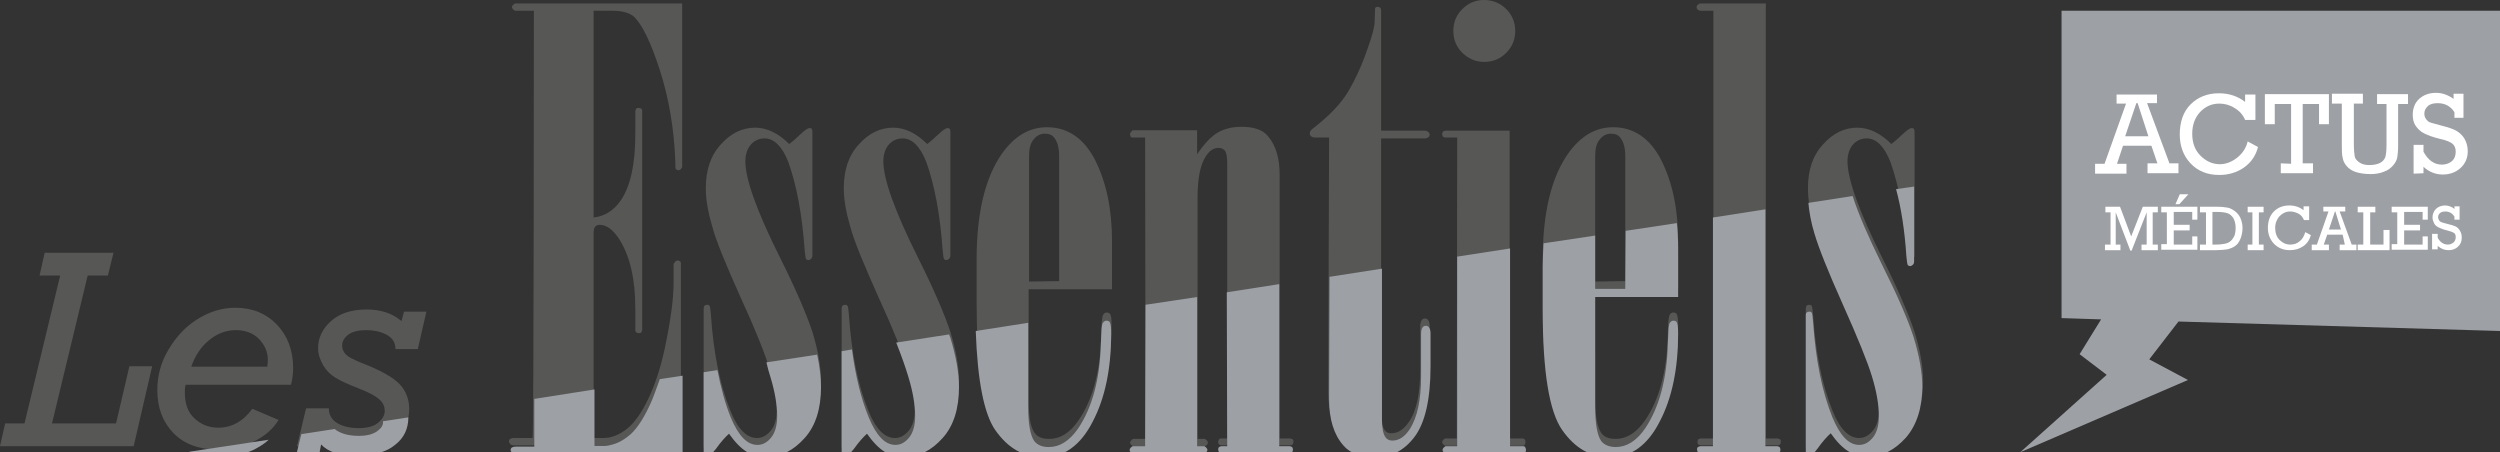 <?xml version="1.0" encoding="utf-8"?>
<!-- Generator: Adobe Illustrator 23.0.1, SVG Export Plug-In . SVG Version: 6.00 Build 0)  -->
<svg version="1.1" id="Calque_1" xmlns="http://www.w3.org/2000/svg" xmlns:xlink="http://www.w3.org/1999/xlink" x="0px" y="0px"
	 viewBox="0 0 581.6 105.2" style="enable-background:new 0 0 581.6 105.2;" xml:space="preserve">
<rect x="0" y="0" width="581.6" height="105.2" fill="#333333" stroke="none"/>
<style type="text/css">
	.st0{fill:#575756;}
	.st1{fill:#9DA0A5;}
	.st2{fill:#FFFFFF;}
</style>
<g>
	<path class="st0" d="M5.7,98.5L14,64.1H9.2l1.2-5.3h16l-1.3,5.3h-4.7l-8.3,34.4H27l3.1-13.3h5.3l-4.3,18.6H0l1.2-5.3
		C1.2,98.5,5.7,98.5,5.7,98.5z"/>
	<path class="st0" d="M67.7,89.5H43.2C43,90.2,43,90.8,43,91.3c0,2.6,0.7,4.6,2.2,6s3.3,2.2,5.6,2.2c3.1,0,5.8-1.5,7.9-4.4l6.1,2.6
		c-1.2,2-3.1,3.7-5.7,5s-5.3,1.9-8.3,1.9c-4.5,0-8-1.3-10.5-3.9s-3.7-5.9-3.7-10c0-3.2,0.8-6.3,2.5-9.2c1.7-2.9,3.8-5.3,6.6-7.1
		c2.8-1.8,5.8-2.8,9-2.8c4,0,7.2,1.3,9.7,3.9s3.8,6,3.8,10.2C68.2,87,68,88.3,67.7,89.5z M62.2,85.2c0.1-0.7,0.1-1.2,0.1-1.6
		c0-1.7-0.7-3.3-2-4.7c-1.4-1.4-3.2-2.1-5.4-2.1c-2.3,0-4.4,0.8-6.2,2.3c-1.9,1.5-3.3,3.6-4.2,6.2h17.7
		C62.2,85.3,62.2,85.2,62.2,85.2z"/>
	<path class="st0" d="M71.2,95h5.3c0,1.4,0.6,2.6,1.9,3.4s3,1.2,5.1,1.2c1.9,0,3.4-0.4,4.4-1.2c1-0.8,1.6-1.7,1.6-2.8
		c0-1.1-0.4-2-1.4-2.8c-0.9-0.8-2.5-1.6-4.8-2.5s-4.1-1.7-5.2-2.4c-1.2-0.7-2.2-1.7-2.9-2.9S74,82.4,74,81c0-2.4,1-4.5,3-6.3
		s4.8-2.7,8.3-2.7c3.3,0,6,0.9,8.1,2.7l0.6-2.2h5.2l-2,8.7H92c0-1.6-0.8-2.7-2.2-3.4s-2.9-1-4.6-1s-3.1,0.3-4.1,1s-1.5,1.6-1.5,2.6
		c0,0.8,0.3,1.5,0.9,2.1s1.7,1.1,3.3,1.8c4.7,1.8,7.7,3.5,9.2,5.1s2.2,3.6,2.2,5.8c0,2.7-1.1,4.9-3.2,6.6s-5.2,2.5-9.2,2.5
		c-3.8,0-6.5-0.8-8-2.6l-0.4,2.1h-5.3L71.2,95z"/>
	<path class="st0" d="M124.2,2.5h-4.4c-0.5-0.3-0.7-0.6-0.7-0.8c0-0.3,0.2-0.6,0.7-0.9h38.9v38.1c-0.3,0.5-0.5,0.7-0.8,0.7
		s-0.4-0.1-0.6-0.2s-0.2-0.8-0.2-2c-0.3-7.6-1.5-14.6-3.6-21.1s-4.1-10.6-6-12.4c-1-0.9-2.7-1.4-5.1-1.4h-4.3v48.1
		c2.6-0.3,4.7-1.6,6.4-4.1c2.2-3.3,3.3-8.4,3.3-15.3v-5.3c0-0.2,0.1-0.4,0.2-0.6s0.4-0.2,0.6-0.2s0.4,0.1,0.6,0.2s0.2,0.4,0.2,0.6
		v50.8c0,0.2-0.1,0.4-0.2,0.6s-0.3,0.2-0.6,0.2s-0.4-0.1-0.6-0.2c-0.2-0.2-0.2-0.3-0.2-0.6v-4.9c0-6.8-1.2-12.1-3.7-16.1
		c-1.5-2.3-3-3.4-4.6-3.4c-0.4,0-0.7,0.1-1,0.4c-0.3,0.3-0.4,0.8-0.4,1.5v47.7h2.2c1.9,0,3.7-0.7,5.5-2.1s3.5-3.8,5.1-7.2
		c1.6-3.4,2.8-7.2,3.7-11.3c1.4-6.6,2.1-11.7,2.1-15.4v-4.5c0.3-0.5,0.6-0.8,0.9-0.8s0.5,0.1,0.6,0.2c0.2,0.1,0.2,0.3,0.2,0.5v42.3
		h-38.9c-0.3,0-0.6-0.1-0.8-0.3c-0.2-0.2-0.3-0.4-0.3-0.6c0-0.3,0.1-0.5,0.3-0.6s0.4-0.2,0.8-0.2h4.4C124.2,102,124.2,2.5,124.2,2.5
		z"/>
	<path class="st0" d="M169.6,99.2c-0.9,0.7-1.9,1.9-3.1,3.6c-0.9,1.2-1.6,1.8-2.1,1.8c-0.2,0-0.3-0.1-0.5-0.2
		c-0.1-0.1-0.2-0.3-0.2-0.6v-32c0-0.3,0.1-0.6,0.2-0.7s0.4-0.2,0.6-0.2c0.3,0,0.5,0.1,0.6,0.3s0.2,0.9,0.3,2.2
		c0.6,8.8,2.1,16.2,4.5,22.1c1.7,4.3,3.8,6.4,6.2,6.4c1.2,0,2.3-0.6,3.2-1.7c1-1.2,1.4-2.8,1.4-5c0-2.5-0.5-5.6-1.6-9.2
		s-3.3-9.2-6.8-16.8c-3.4-7.6-5.7-13.1-6.6-16.5c-1-3.4-1.5-6.3-1.5-8.9c0-4.2,1.1-7.6,3.5-10.2c2.3-2.6,5-3.9,8-3.9
		c2.7,0,5.4,1.3,7.9,3.8c0.7-0.5,1.7-1.4,3.1-2.7c0.8-0.7,1.3-1,1.6-1c0.2,0,0.3,0,0.5,0.1c0.1,0.2,0.2,0.4,0.2,0.6v28.9
		c0,0.3-0.1,0.6-0.3,0.8s-0.4,0.3-0.6,0.3c-0.3,0-0.5-0.1-0.6-0.3s-0.2-0.9-0.3-2c-0.6-8.4-1.9-15.2-3.8-20.5
		c-1.4-3.6-3.3-5.5-5.5-5.5c-1.3,0-2.4,0.5-3.2,1.4s-1.3,2.3-1.3,3.9c0,4.2,2.7,11.7,8.1,22.5c3.6,7.2,6.1,13,7.5,17.2
		c1.3,4.3,2,8.1,2,11.4c0,5-1.3,8.9-3.8,11.9c-2.6,2.9-5.5,4.4-8.9,4.4c-1.7,0-3.2-0.4-4.6-1.2C172.4,102.6,171,101.2,169.6,99.2z"
		/>
	<path class="st0" d="M201.7,99.2c-0.9,0.7-1.9,1.9-3.1,3.6c-0.9,1.2-1.6,1.8-2.1,1.8c-0.2,0-0.3-0.1-0.5-0.2
		c-0.1-0.1-0.2-0.3-0.2-0.6v-32c0-0.3,0.1-0.6,0.2-0.7s0.4-0.2,0.6-0.2c0.3,0,0.5,0.1,0.6,0.3s0.2,0.9,0.3,2.2
		c0.6,8.8,2.1,16.2,4.5,22.1c1.7,4.3,3.8,6.4,6.2,6.4c1.2,0,2.3-0.6,3.2-1.7c1-1.2,1.4-2.8,1.4-5c0-2.5-0.5-5.6-1.6-9.2
		s-3.3-9.2-6.8-16.8c-3.4-7.6-5.7-13.1-6.6-16.5c-1-3.4-1.5-6.3-1.5-8.9c0-4.2,1.1-7.6,3.5-10.2c2.3-2.6,5-3.9,8-3.9
		c2.7,0,5.4,1.3,7.9,3.8c0.7-0.5,1.7-1.4,3.1-2.7c0.8-0.7,1.3-1,1.6-1c0.2,0,0.3,0,0.5,0.1c0.1,0.2,0.2,0.4,0.2,0.6v28.9
		c0,0.3-0.1,0.6-0.3,0.8s-0.4,0.3-0.6,0.3c-0.3,0-0.5-0.1-0.6-0.3s-0.2-0.9-0.3-2c-0.6-8.4-1.9-15.2-3.8-20.5
		c-1.4-3.6-3.3-5.5-5.5-5.5c-1.3,0-2.4,0.5-3.2,1.4s-1.3,2.3-1.3,3.9c0,4.2,2.7,11.7,8.1,22.5c3.6,7.2,6.1,13,7.5,17.2
		c1.3,4.3,2,8.1,2,11.4c0,5-1.3,8.9-3.8,11.9c-2.6,2.9-5.5,4.4-8.9,4.4c-1.7,0-3.2-0.4-4.6-1.2C204.5,102.6,203.1,101.2,201.7,99.2z
		"/>
	<path class="st0" d="M239.3,67.3v25.5c0,4,0.4,6.6,1.4,7.9c0.7,1,1.8,1.4,3.4,1.4c2.6,0,4.8-1.4,6.8-4.3c3.3-4.8,5.1-11.4,5.3-19.8
		c0-2.7,0.2-4.3,0.4-4.7c0.2-0.4,0.5-0.6,0.9-0.6c0.3,0,0.6,0.1,0.8,0.4c0.2,0.4,0.3,1.2,0.3,2.6c0,8.1-1.4,14.9-4.3,20.5
		c-2.9,5.5-6.7,8.3-11.5,8.3c-4.5,0-8.3-2.1-11.2-6.4c-3-4.3-4.4-13.5-4.4-27.8v-9.9c0-10.9,2-19.2,6-24.8c2.9-4,6.3-6,10.4-6
		c4.8,0,8.6,2.6,11.2,7.7c2.6,5.2,3.9,11.4,3.9,18.8v11.2H239.3z M246.4,65.4V36.3c0-1.9-0.4-3.3-1.1-4.2c-0.5-0.7-1.2-1-2.2-1
		s-1.9,0.4-2.6,1.3c-0.8,0.9-1.1,2.2-1.1,4v29.1L246.4,65.4L246.4,65.4z"/>
	<path class="st0" d="M266.4,32h-2.9l-0.4-0.1c-0.1-0.2-0.2-0.4-0.2-0.7c0-0.3,0.2-0.5,0.6-0.9h15v5.6c1.6-2.4,3.2-4.1,4.7-5
		s3.4-1.4,5.6-1.4c2.9,0,5,0.7,6.2,2.2c1.8,2.1,2.7,5.1,2.7,9V102h2.3c0.3,0,0.5,0.1,0.7,0.2s0.2,0.4,0.2,0.6s-0.1,0.5-0.2,0.6
		s-0.4,0.2-0.6,0.2h-15.9c-0.2,0-0.4-0.1-0.6-0.2c-0.2-0.2-0.2-0.4-0.2-0.6s0.1-0.5,0.2-0.6c0.1-0.2,0.3-0.2,0.6-0.2h1.3V37.9
		c0-1.4-0.2-2.4-0.5-2.8c-0.4-0.5-0.9-0.7-1.5-0.7c-1.2,0-2.2,0.7-3,2c-1.3,2-1.9,5.2-1.9,9.7v56h1.7c0.5,0.3,0.7,0.6,0.7,0.9
		s-0.2,0.6-0.7,0.8h-16.7c-0.5-0.3-0.7-0.6-0.7-0.8s0.2-0.6,0.7-0.9h2.9L266.4,32L266.4,32z"/>
	<path class="st0" d="M309.2,32H306c-0.4,0-0.7-0.1-1-0.3c-0.2-0.2-0.3-0.4-0.3-0.7c0-0.3,0.2-0.7,0.6-1c3.9-3,6.7-5.9,8.4-8.8
		s3.3-6.4,4.6-10.3c1-2.8,1.5-4.8,1.5-5.9l0.1-3.1c0.1-0.2,0.3-0.3,0.6-0.3s0.5,0.1,0.6,0.2s0.2,0.3,0.2,0.6v28h10.1
		c0.4,0,0.6,0.1,0.9,0.3c0.2,0.2,0.3,0.4,0.3,0.6c0,0.3-0.1,0.5-0.3,0.6c-0.2,0.2-0.5,0.3-0.9,0.3h-10.1V96c0,2,0.3,3.3,0.8,4
		c0.4,0.6,0.9,0.8,1.6,0.8c1.5,0,2.9-0.9,4.1-2.7c1.8-2.6,2.6-6.7,2.6-12.2v-10c0-0.6,0.1-1.1,0.4-1.5c0.2-0.2,0.4-0.3,0.7-0.3
		s0.5,0.1,0.7,0.3c0.3,0.4,0.4,0.9,0.4,1.5v7.6c0,7.7-1.2,13.2-3.7,16.4c-2.4,3.2-5.5,4.8-9.1,4.8c-3.4,0-5.9-0.9-7.5-2.8
		c-2.2-2.5-3.3-6.1-3.3-10.7L309.2,32L309.2,32z"/>
	<path class="st0" d="M339,32h-2.7c-0.3,0-0.5-0.1-0.6-0.2s-0.2-0.4-0.2-0.6s0.1-0.5,0.2-0.6c0.2-0.1,0.4-0.2,0.6-0.2h14.9V102h2.9
		c0.3,0,0.5,0.1,0.6,0.2s0.2,0.4,0.2,0.7c0,0.2-0.1,0.4-0.2,0.6c-0.2,0.2-0.4,0.2-0.6,0.2h-17.9c-0.5-0.3-0.7-0.6-0.7-0.8
		c0-0.3,0.2-0.6,0.7-0.9h2.7L339,32L339,32z M338.1,7.2c0-2,0.7-3.7,2.1-5.1s3.1-2.1,5-2.1c2,0,3.8,0.7,5.2,2.1s2.1,3.1,2.1,5.1
		s-0.7,3.7-2.1,5.1s-3.1,2.1-5.1,2.1s-3.6-0.7-5.1-2.1C338.8,10.9,338.1,9.2,338.1,7.2z"/>
	<path class="st0" d="M371.1,67.3v25.5c0,4,0.5,6.6,1.4,7.9c0.7,1,1.8,1.4,3.4,1.4c2.5,0,4.8-1.4,6.8-4.3C386,93,387.8,86.4,388,78
		c0-2.7,0.2-4.3,0.4-4.7c0.2-0.4,0.5-0.6,0.9-0.6c0.3,0,0.6,0.1,0.8,0.4c0.2,0.4,0.3,1.2,0.3,2.6c0,8.1-1.4,14.9-4.3,20.5
		c-2.9,5.5-6.7,8.3-11.5,8.3c-4.5,0-8.3-2.1-11.2-6.4c-3-4.3-4.5-13.5-4.5-27.8v-9.9c0-10.9,2-19.2,6-24.8c2.9-4,6.3-6,10.4-6
		c4.8,0,8.6,2.6,11.2,7.7c2.6,5.2,3.9,11.4,3.9,18.8v11.2H371.1z M378.1,65.4V36.3c0-1.9-0.4-3.3-1.1-4.2c-0.5-0.7-1.2-1-2.2-1
		s-1.9,0.4-2.6,1.3c-0.8,0.9-1.1,2.2-1.1,4v29.1L378.1,65.4L378.1,65.4z"/>
	<path class="st0" d="M410.8,0.8V102h2.7c0.2,0,0.4,0.1,0.6,0.2c0.2,0.2,0.2,0.4,0.2,0.6s-0.1,0.5-0.2,0.6s-0.4,0.2-0.6,0.2h-17.8
		c-0.2,0-0.4-0.1-0.6-0.2c-0.2-0.2-0.2-0.4-0.2-0.6s0.1-0.5,0.2-0.6s0.4-0.2,0.6-0.2h2.9V2.5h-2.9c-0.3,0-0.5-0.1-0.7-0.2
		c-0.2-0.2-0.3-0.4-0.3-0.6c0-0.3,0.1-0.5,0.3-0.6c0.2-0.2,0.4-0.3,0.7-0.3C395.6,0.8,410.8,0.8,410.8,0.8z"/>
	<path class="st0" d="M425.9,99.2c-0.9,0.7-1.9,1.9-3.1,3.6c-0.9,1.2-1.6,1.8-2,1.8c-0.2,0-0.3-0.1-0.5-0.2
		c-0.1-0.1-0.2-0.3-0.2-0.6v-32c0-0.3,0.1-0.6,0.2-0.7s0.4-0.2,0.6-0.2c0.3,0,0.5,0.1,0.6,0.3c0.1,0.2,0.2,0.9,0.3,2.2
		c0.6,8.8,2.1,16.2,4.5,22.1c1.7,4.3,3.8,6.4,6.2,6.4c1.2,0,2.3-0.6,3.2-1.7c1-1.2,1.4-2.8,1.4-5c0-2.5-0.5-5.6-1.6-9.2
		s-3.3-9.2-6.8-16.8c-3.5-7.6-5.7-13.1-6.6-16.5c-1-3.4-1.5-6.3-1.5-8.9c0-4.2,1.1-7.6,3.5-10.2c2.3-2.6,5-3.9,8-3.9
		c2.7,0,5.4,1.3,7.9,3.8c0.7-0.5,1.7-1.4,3.1-2.7c0.8-0.7,1.3-1,1.6-1c0.2,0,0.3,0,0.5,0.1c0.1,0.2,0.2,0.4,0.2,0.6v28.9
		c0,0.3-0.1,0.6-0.3,0.8s-0.4,0.3-0.6,0.3c-0.3,0-0.5-0.1-0.6-0.3s-0.2-0.9-0.3-2c-0.6-8.4-1.9-15.2-3.8-20.5
		c-1.4-3.6-3.3-5.5-5.5-5.5c-1.3,0-2.4,0.5-3.2,1.4s-1.3,2.3-1.3,3.9c0,4.2,2.7,11.7,8.1,22.5c3.6,7.2,6.1,13,7.5,17.2
		c1.3,4.3,2,8.1,2,11.4c0,5-1.3,8.9-3.8,11.9c-2.6,2.9-5.5,4.4-8.9,4.4c-1.7,0-3.2-0.4-4.5-1.2C428.6,102.6,427.3,101.2,425.9,99.2z
		"/>
</g>
<path class="st1" d="M581.6,77V2.5h-102V74l9.2,0.3l-5,8.1l6.3,4.8l-20.1,18l39-16.8l-9-4.8l6.8-8.8L581.6,77z"/>
<g>
	<path class="st1" d="M50.8,106.5c2.9,0,5.7-0.7,8.3-1.9c1.3-0.7,2.5-1.4,3.4-2.3L44,105.1C46,105.9,48.2,106.5,50.8,106.5z"/>
	<path class="st1" d="M87.9,100.2c-1,0.8-2.5,1.2-4.4,1.2c-2.1,0-3.8-0.4-5.1-1.2c-0.2-0.1-0.3-0.2-0.5-0.4l-7.8,1.2l-1.1,4.5h5.3
		l0.4-2.1c1.6,1.7,4.2,2.6,8,2.6c4.1,0,7.2-0.8,9.2-2.5c2.1-1.6,3.1-3.8,3.1-6.4L89.1,98C89.2,98.9,88.7,99.6,87.9,100.2z"/>
	<path class="st1" d="M151.1,94.4c-1.6,3.4-3.3,5.9-5.1,7.2c-1.8,1.4-3.7,2.1-5.5,2.1h-2.2V90.6l-14,2.2v11.1h-4.4
		c-0.3,0-0.6,0.1-0.8,0.2s-0.3,0.4-0.3,0.6s0.1,0.4,0.3,0.6c0.2,0.2,0.4,0.3,0.8,0.3h38.9V87.4l-5.3,0.8
		C152.7,90.4,152,92.5,151.1,94.4z"/>
	<path class="st1" d="M179.2,87.6c1.1,3.6,1.6,6.7,1.6,9.2c0,2.2-0.5,3.9-1.4,5c-1,1.2-2,1.7-3.2,1.7c-2.4,0-4.4-2.1-6.2-6.4
		c-1.3-3.2-2.3-6.9-3.1-11l-3.2,0.5v18.9c0,0.3,0.1,0.5,0.2,0.6s0.3,0.2,0.5,0.2c0.4,0,1.1-0.6,2.1-1.8c1.2-1.7,2.3-2.9,3.1-3.6
		c1.4,2,2.8,3.4,4.1,4.2c1.3,0.8,2.8,1.2,4.6,1.2c3.4,0,6.3-1.5,8.9-4.4C189.8,99,191,95,191,90c0-2.2-0.3-4.7-0.9-7.5l-11.8,1.8
		C178.6,85.6,178.9,86.7,179.2,87.6z"/>
	<path class="st1" d="M211.3,87.6c1.1,3.6,1.6,6.7,1.6,9.2c0,2.2-0.5,3.9-1.4,5c-1,1.2-2,1.7-3.2,1.7c-2.4,0-4.4-2.1-6.2-6.4
		c-1.8-4.4-3.1-9.7-3.9-15.8l-2.4,0.4v23.8c0,0.3,0.1,0.5,0.2,0.6s0.3,0.2,0.5,0.2c0.4,0,1.1-0.6,2.1-1.8c1.2-1.7,2.3-2.9,3.1-3.6
		c1.4,2,2.8,3.4,4.1,4.2c1.3,0.8,2.8,1.2,4.6,1.2c3.4,0,6.3-1.5,8.9-4.4c2.6-2.9,3.8-6.9,3.8-11.9c0-3.3-0.7-7.1-2-11.4
		c-0.1-0.2-0.2-0.6-0.3-0.8l-12.3,1.9C209.8,83,210.7,85.6,211.3,87.6z"/>
	<path class="st1" d="M231.5,100c3,4.3,6.7,6.4,11.2,6.4c4.8,0,8.7-2.8,11.5-8.3c2.9-5.5,4.3-12.4,4.3-20.5c0-1.4-0.1-2.2-0.3-2.6
		c-0.2-0.3-0.4-0.4-0.8-0.4s-0.6,0.2-0.9,0.6c-0.2,0.4-0.3,1.9-0.4,4.7c-0.2,8.3-2,14.9-5.3,19.8c-2,2.9-4.3,4.3-6.8,4.3
		c-1.6,0-2.7-0.5-3.4-1.4c-0.9-1.3-1.4-3.9-1.4-7.9V75.1L227,77C227.4,88.5,228.9,96.2,231.5,100z"/>
	<path class="st1" d="M285.5,103.8h-1.3c-0.2,0-0.4,0.1-0.6,0.2c-0.2,0.2-0.2,0.4-0.2,0.6s0.1,0.5,0.2,0.6s0.4,0.2,0.6,0.2H300
		c0.3,0,0.5-0.1,0.6-0.2s0.2-0.4,0.2-0.6s-0.1-0.5-0.2-0.6s-0.4-0.2-0.7-0.2h-2.3V66.1L285.4,68L285.5,103.8L285.5,103.8z"/>
	<path class="st1" d="M266.4,103.8h-2.9c-0.5,0.3-0.7,0.6-0.7,0.9s0.2,0.6,0.7,0.8h16.7c0.5-0.3,0.7-0.6,0.7-0.8s-0.2-0.6-0.7-0.9
		h-1.7V69.1l-12,1.8L266.4,103.8L266.4,103.8z"/>
	<path class="st1" d="M309.2,92.9c0,4.6,1.1,8.2,3.3,10.7c1.6,1.9,4.1,2.8,7.5,2.8c3.6,0,6.7-1.6,9.1-4.8c2.4-3.2,3.7-8.6,3.7-16.4
		v-7.6c0-0.6-0.1-1.1-0.4-1.5c-0.2-0.2-0.4-0.3-0.7-0.3s-0.5,0.1-0.7,0.3c-0.3,0.4-0.4,0.9-0.4,1.5v10c0,5.5-0.9,9.5-2.6,12.2
		c-1.2,1.8-2.5,2.7-4.1,2.7c-0.7,0-1.3-0.3-1.6-0.8c-0.5-0.7-0.8-2.1-0.8-4V62.5l-12.2,1.9L309.2,92.9L309.2,92.9z"/>
	<path class="st1" d="M339,103.8h-2.7c-0.5,0.3-0.7,0.6-0.7,0.9s0.2,0.6,0.7,0.8h17.9c0.3,0,0.5-0.1,0.6-0.2s0.2-0.3,0.2-0.6
		c0-0.3-0.1-0.5-0.2-0.7s-0.4-0.2-0.6-0.2h-2.9v-46L339,59.7V103.8L339,103.8z"/>
	<path class="st1" d="M378.1,67.2h-7V54.8l-12,1.8c-0.1,1.8-0.2,3.6-0.2,5.5v10.1c0,14.2,1.5,23.5,4.5,27.8s6.7,6.4,11.2,6.4
		c4.8,0,8.7-2.8,11.5-8.3c2.9-5.5,4.3-12.4,4.3-20.5c0-1.4-0.1-2.2-0.3-2.6c-0.2-0.3-0.4-0.4-0.8-0.4s-0.6,0.2-0.9,0.6
		c-0.2,0.4-0.3,1.9-0.4,4.7c-0.2,8.3-2,14.9-5.3,19.8c-2,2.9-4.3,4.3-6.8,4.3c-1.5,0-2.7-0.5-3.4-1.4c-0.9-1.3-1.4-3.9-1.4-7.9V69.1
		h19.3V57.9c0-2.1-0.1-4-0.3-6l-11.9,1.8L378.1,67.2L378.1,67.2z"/>
	<path class="st1" d="M398.5,103.8h-2.9c-0.2,0-0.4,0.1-0.6,0.2c-0.2,0.2-0.2,0.4-0.2,0.6s0.1,0.5,0.2,0.6s0.4,0.2,0.6,0.2h17.8
		c0.2,0,0.4-0.1,0.6-0.2c0.2-0.2,0.2-0.4,0.2-0.6s-0.1-0.5-0.2-0.6s-0.4-0.2-0.6-0.2h-2.7V48.7l-12.2,1.9L398.5,103.8L398.5,103.8z"
		/>
	<path class="st1" d="M443.5,59.6c0.1,1.1,0.2,1.8,0.3,2c0.1,0.2,0.3,0.3,0.6,0.3c0.2,0,0.4-0.1,0.6-0.3s0.3-0.4,0.3-0.8V43.4
		l-4.2,0.6C442.3,48.4,443.1,53.6,443.5,59.6z"/>
	<path class="st1" d="M437.8,61.5c-3.2-6.5-5.5-11.8-6.8-15.9l-10.3,1.6c0.2,2.1,0.6,4.5,1.4,7.1c1,3.4,3.2,8.9,6.6,16.5
		s5.7,13.2,6.8,16.8c1.1,3.6,1.6,6.7,1.6,9.2c0,2.2-0.5,3.9-1.4,5c-1,1.2-2,1.7-3.2,1.7c-2.4,0-4.4-2.1-6.2-6.4
		c-2.4-5.9-3.9-13.3-4.5-22.1c-0.1-1.3-0.2-2-0.3-2.2c-0.1-0.2-0.3-0.3-0.6-0.3c-0.2,0-0.4,0.1-0.6,0.2c-0.2,0.2-0.2,0.4-0.2,0.7v32
		c0,0.3,0.1,0.5,0.2,0.6s0.3,0.2,0.5,0.2c0.5,0,1.1-0.6,2-1.8c1.2-1.7,2.3-2.9,3.1-3.6c1.4,2,2.8,3.4,4.1,4.2
		c1.3,0.8,2.8,1.2,4.5,1.2c3.4,0,6.3-1.5,8.9-4.4c2.5-2.9,3.8-6.9,3.8-11.9c0-3.3-0.7-7.1-2-11.4C443.9,74.4,441.4,68.7,437.8,61.5z
		"/>
</g>
<g>
	<path class="st2" d="M500.5,33.9h-6.6l-1.4,4.2h2.2v2.3h-7.3v-2.3h2.2l5-14h-2.2V22h9.4v2h-2.3l5.2,14h2.1v2.3h-7.2V38h2.3
		L500.5,33.9z M499.8,31.7l-2.5-7.7H497l-2.6,7.7H499.8z"/>
	<path class="st2" d="M522.9,32.9l2.4,1.3c-0.5,2-1.6,3.6-3.3,4.8c-1.6,1.1-3.5,1.7-5.7,1.7c-2.8,0-5-0.9-6.7-2.7s-2.5-4.1-2.5-6.7
		c0-2.9,0.8-5.3,2.5-7s3.9-2.6,6.6-2.6c2.4,0,4.4,0.7,6.1,2V22h2.4v5.9h-2.4c-0.5-1.2-1.3-2.1-2.5-2.8c-1.1-0.7-2.3-1-3.5-1
		c-1.8,0-3.3,0.7-4.5,2s-1.8,3-1.8,5c0,2.1,0.6,3.8,1.9,5.1c1.3,1.3,2.8,2,4.5,2c1.4,0,2.7-0.5,3.9-1.4S522.5,34.6,522.9,32.9z"/>
	<path class="st2" d="M533,38.1V24.2h-3.8v4.7h-2.3v-7h14.9v7h-2.3v-4.7h-3.8V38h2.4v2.3h-7.5V38L533,38.1L533,38.1z"/>
	<path class="st2" d="M547.6,24.2v9.2c0,1.4,0.1,2.4,0.2,3c0.1,0.5,0.5,1,1.1,1.4s1.3,0.6,2.3,0.6c1.1,0,1.9-0.2,2.5-0.5
		s1-0.8,1.2-1.3c0.2-0.6,0.3-1.6,0.3-3v-9.4H553v-2.3h7.2v2.3h-2.3v9.6c0,1.3-0.1,2.2-0.2,2.8c-0.1,0.6-0.4,1.2-0.9,1.8
		s-1.2,1.2-2.1,1.5c-0.9,0.4-2,0.6-3.2,0.6c-1.4,0-2.6-0.2-3.5-0.5s-1.6-0.8-2.1-1.4c-0.5-0.6-0.8-1.2-0.9-1.9
		c-0.2-0.7-0.2-1.7-0.2-3.2v-9.4h-2.3v-2.3h7.2v2.3h-2.1V24.2z"/>
	<path class="st2" d="M561.5,40.4v-6.7h2.3v1.6c1.1,2,2.5,3,4.3,3c0.9,0,1.7-0.3,2.3-0.8s0.9-1.3,0.9-2.2s-0.3-1.5-0.8-1.9
		s-1.5-0.8-2.9-1.1c-1.7-0.4-2.9-0.9-3.7-1.3s-1.4-1-1.9-1.7s-0.7-1.6-0.7-2.6c0-1.5,0.5-2.8,1.5-3.7c1-0.9,2.3-1.4,3.9-1.4
		c1.5,0,2.8,0.5,4.1,1.4v-1.2h2.3v5.6H571v-1.3c-0.9-1.4-2.2-2.1-3.9-2.1c-1,0-1.8,0.2-2.3,0.7s-0.8,1-0.8,1.7
		c0,0.5,0.1,0.9,0.4,1.3c0.3,0.4,0.6,0.7,1,0.8s1.3,0.4,2.5,0.7c1.6,0.4,2.8,0.8,3.5,1.2c0.7,0.4,1.4,1,1.9,1.8
		c0.5,0.9,0.8,1.8,0.8,3c0,1.6-0.6,2.9-1.7,3.9s-2.5,1.5-4.1,1.5c-1.7,0-3.2-0.6-4.5-1.8v1.5L561.5,40.4L561.5,40.4z"/>
	<path class="st2" d="M491,56.9v-7.5h-1.2v-1.3h3.4l2.6,6.9l2.7-6.9h3.5v1.3h-1.2v7.5h1.2v1.3h-3.8v-1.3h1.2v-7.5l-3.5,8.9h-0.3
		l-3.4-8.9v7.5h1.1v1.3h-3.6v-1.3H491z"/>
	<path class="st2" d="M504.1,56.9v-7.5h-1.3v-1.3h8.4v3H510v-1.8h-4.3v3h3.7v1.3h-3.7v3.3h4.3V55h1.2v3.1h-8.4v-1.3h1.3V56.9z
		 M506.1,47.5l1-2.3h2l-2.1,2.3H506.1z"/>
	<path class="st2" d="M513.2,56.9v-7.5h-1.4v-1.3h3.9c1.1,0,1.9,0.1,2.5,0.2c0.6,0.1,1.1,0.4,1.7,0.8c0.5,0.4,1,0.9,1.3,1.6
		s0.5,1.5,0.5,2.3c0,1-0.2,1.9-0.5,2.6c-0.3,0.7-0.7,1.3-1.2,1.6c-0.5,0.4-1.1,0.6-1.8,0.8c-0.7,0.1-1.6,0.2-2.7,0.2h-3.7v-1.3
		C511.8,56.9,513.2,56.9,513.2,56.9z M514.7,56.9h0.8c0.9,0,1.6-0.1,2.1-0.2c0.5-0.1,1-0.3,1.3-0.6c0.4-0.3,0.6-0.7,0.9-1.2
		c0.2-0.5,0.3-1.2,0.3-1.9c0-0.9-0.2-1.6-0.5-2.2c-0.4-0.6-0.8-1-1.4-1.2s-1.4-0.3-2.6-0.3h-0.9L514.7,56.9L514.7,56.9z"/>
	<path class="st2" d="M524,56.9v-7.5h-1.1v-1.3h3.7v1.3h-1.1v7.5h1.1v1.3h-3.7v-1.3H524z"/>
	<path class="st2" d="M536.3,54l1.3,0.7c-0.3,1.1-0.9,2-1.8,2.6c-0.9,0.6-1.9,0.9-3.1,0.9c-1.5,0-2.7-0.5-3.7-1.5
		c-0.9-1-1.4-2.2-1.4-3.7c0-1.6,0.5-2.9,1.4-3.8c0.9-0.9,2.1-1.4,3.6-1.4c1.3,0,2.4,0.4,3.3,1.1V48h1.3v3.2H536
		c-0.3-0.7-0.7-1.2-1.3-1.5s-1.2-0.5-1.9-0.5c-1,0-1.8,0.4-2.5,1.1c-0.6,0.7-1,1.6-1,2.7c0,1.1,0.3,2.1,1,2.8s1.5,1.1,2.5,1.1
		c0.8,0,1.5-0.2,2.1-0.7C535.6,55.7,536,55,536.3,54z"/>
	<path class="st2" d="M545,54.6h-3.6l-0.8,2.3h1.2v1.3h-4v-1.3h1.2l2.7-7.7h-1.2v-1.1h5.1v1.1h-1.3l2.8,7.7h1.1v1.3h-3.9v-1.3h1.2
		L545,54.6z M544.6,53.4l-1.3-4.2h-0.1l-1.4,4.2H544.6z"/>
	<path class="st2" d="M549.8,56.9v-7.5h-1.3v-1.3h4.1v1.3h-1.2v7.5h3.1v-3.4h1.4v4.7h-7.4v-1.3H549.8z"/>
	<path class="st2" d="M557.7,56.9v-7.5h-1.3v-1.3h8.4v3h-1.2v-1.8h-4.3v3h3.7v1.3h-3.7v3.3h4.3V55h1.2v3.1h-8.4v-1.3h1.3V56.9z"/>
	<path class="st2" d="M565.8,58.1v-3.7h1.3v0.9c0.6,1.1,1.4,1.6,2.4,1.6c0.5,0,0.9-0.2,1.3-0.5c0.3-0.3,0.5-0.7,0.5-1.2
		s-0.1-0.8-0.4-1c-0.3-0.2-0.8-0.4-1.6-0.6c-0.9-0.2-1.6-0.5-2-0.7s-0.8-0.5-1-0.9s-0.4-0.9-0.4-1.4c0-0.8,0.3-1.5,0.8-2
		s1.3-0.8,2.1-0.8s1.6,0.3,2.2,0.8V48h1.2v3.1H571v-0.7c-0.5-0.8-1.2-1.2-2.1-1.2c-0.5,0-1,0.1-1.3,0.4s-0.4,0.6-0.4,0.9
		c0,0.3,0.1,0.5,0.2,0.7c0.1,0.2,0.3,0.4,0.6,0.5c0.2,0.1,0.7,0.2,1.4,0.4c0.9,0.2,1.5,0.4,1.9,0.6c0.4,0.2,0.7,0.5,1,1
		s0.4,1,0.4,1.6c0,0.9-0.3,1.6-0.9,2.1c-0.6,0.6-1.4,0.8-2.2,0.8c-0.9,0-1.7-0.3-2.5-1V58h-1.3V58.1z"/>
</g>
</svg>

